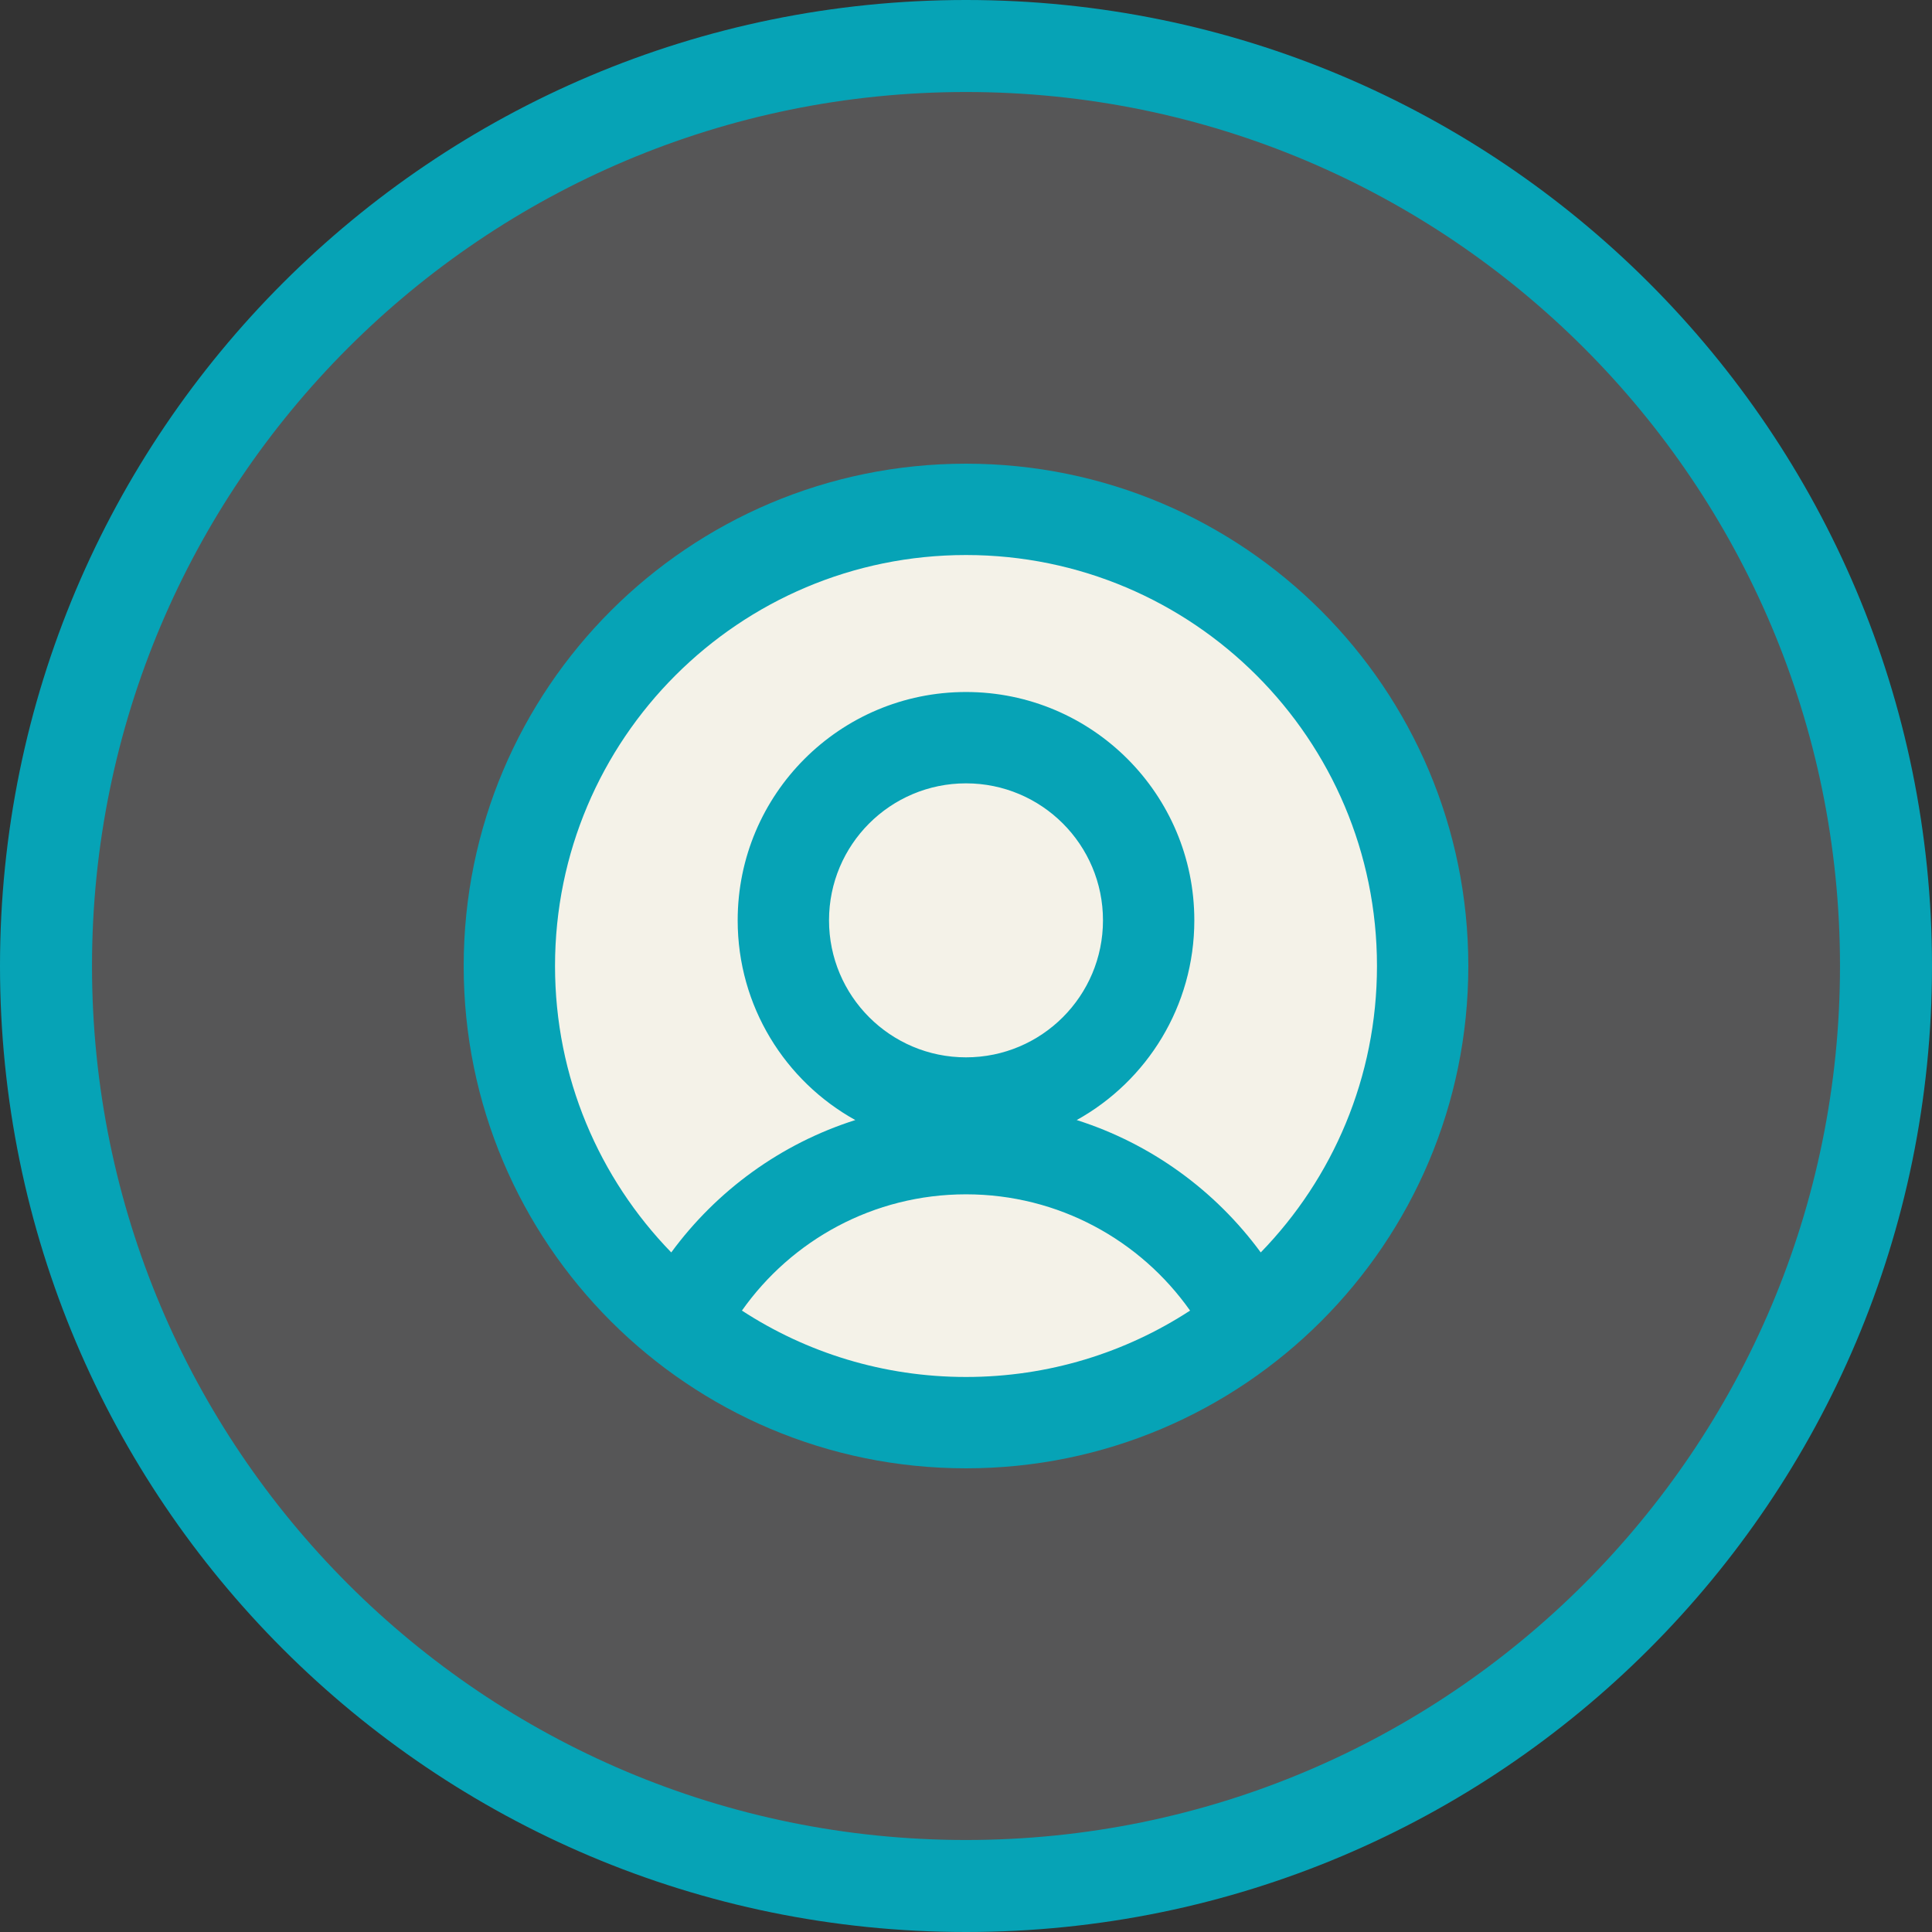 <svg xmlns="http://www.w3.org/2000/svg" width="50" height="50" viewBox="0 0 50 50"><rect x="0" y="0" width="50" height="50" fill="#333333" stroke="none"/><g fill="none"><circle cx="25" cy="25" r="24" fill="#E5E5EA" opacity=".2"/><circle cx="25" cy="25" r="12" fill="#F4F2E8"/><path fill="#06A3B6" d="M25,50 C11.193,50 0,38.807 0,25 C0,11.193 11.193,0 25,0 C38.807,0 50,11.193 50,25 C50,38.807 38.807,50 25,50 Z M25,47.619 C37.492,47.619 47.619,37.492 47.619,25 C47.619,12.508 37.492,2.381 25,2.381 C12.508,2.381 2.381,12.508 2.381,25 C2.381,37.492 12.508,47.619 25,47.619 Z"/><path fill="#06A3B6" d="M25,38 C17.82,38 12,32.18 12,25 C12,17.82 17.82,12 25,12 C32.18,12 38,17.82 38,25 C38,32.18 32.18,38 25,38 Z M19.201,33.918 C20.869,35.005 22.861,35.636 25,35.636 C27.139,35.636 29.131,35.005 30.799,33.918 C29.515,32.098 27.396,30.909 25,30.909 C22.604,30.909 20.485,32.098 19.201,33.918 L19.201,33.918 Z M17.372,32.413 C18.544,30.816 20.205,29.6 22.135,28.987 C20.319,27.979 19.091,26.042 19.091,23.818 C19.091,20.555 21.736,17.909 25,17.909 C28.264,17.909 30.909,20.555 30.909,23.818 C30.909,26.042 29.681,27.979 27.865,28.987 C29.795,29.6 31.456,30.816 32.628,32.413 C34.49,30.497 35.636,27.882 35.636,25 C35.636,19.126 30.874,14.364 25,14.364 C19.126,14.364 14.364,19.126 14.364,25 C14.364,27.882 15.51,30.497 17.372,32.413 L17.372,32.413 Z M25,27.364 C26.958,27.364 28.545,25.776 28.545,23.818 C28.545,21.86 26.958,20.273 25,20.273 C23.042,20.273 21.455,21.86 21.455,23.818 C21.455,25.776 23.042,27.364 25,27.364 Z"/></g></svg>